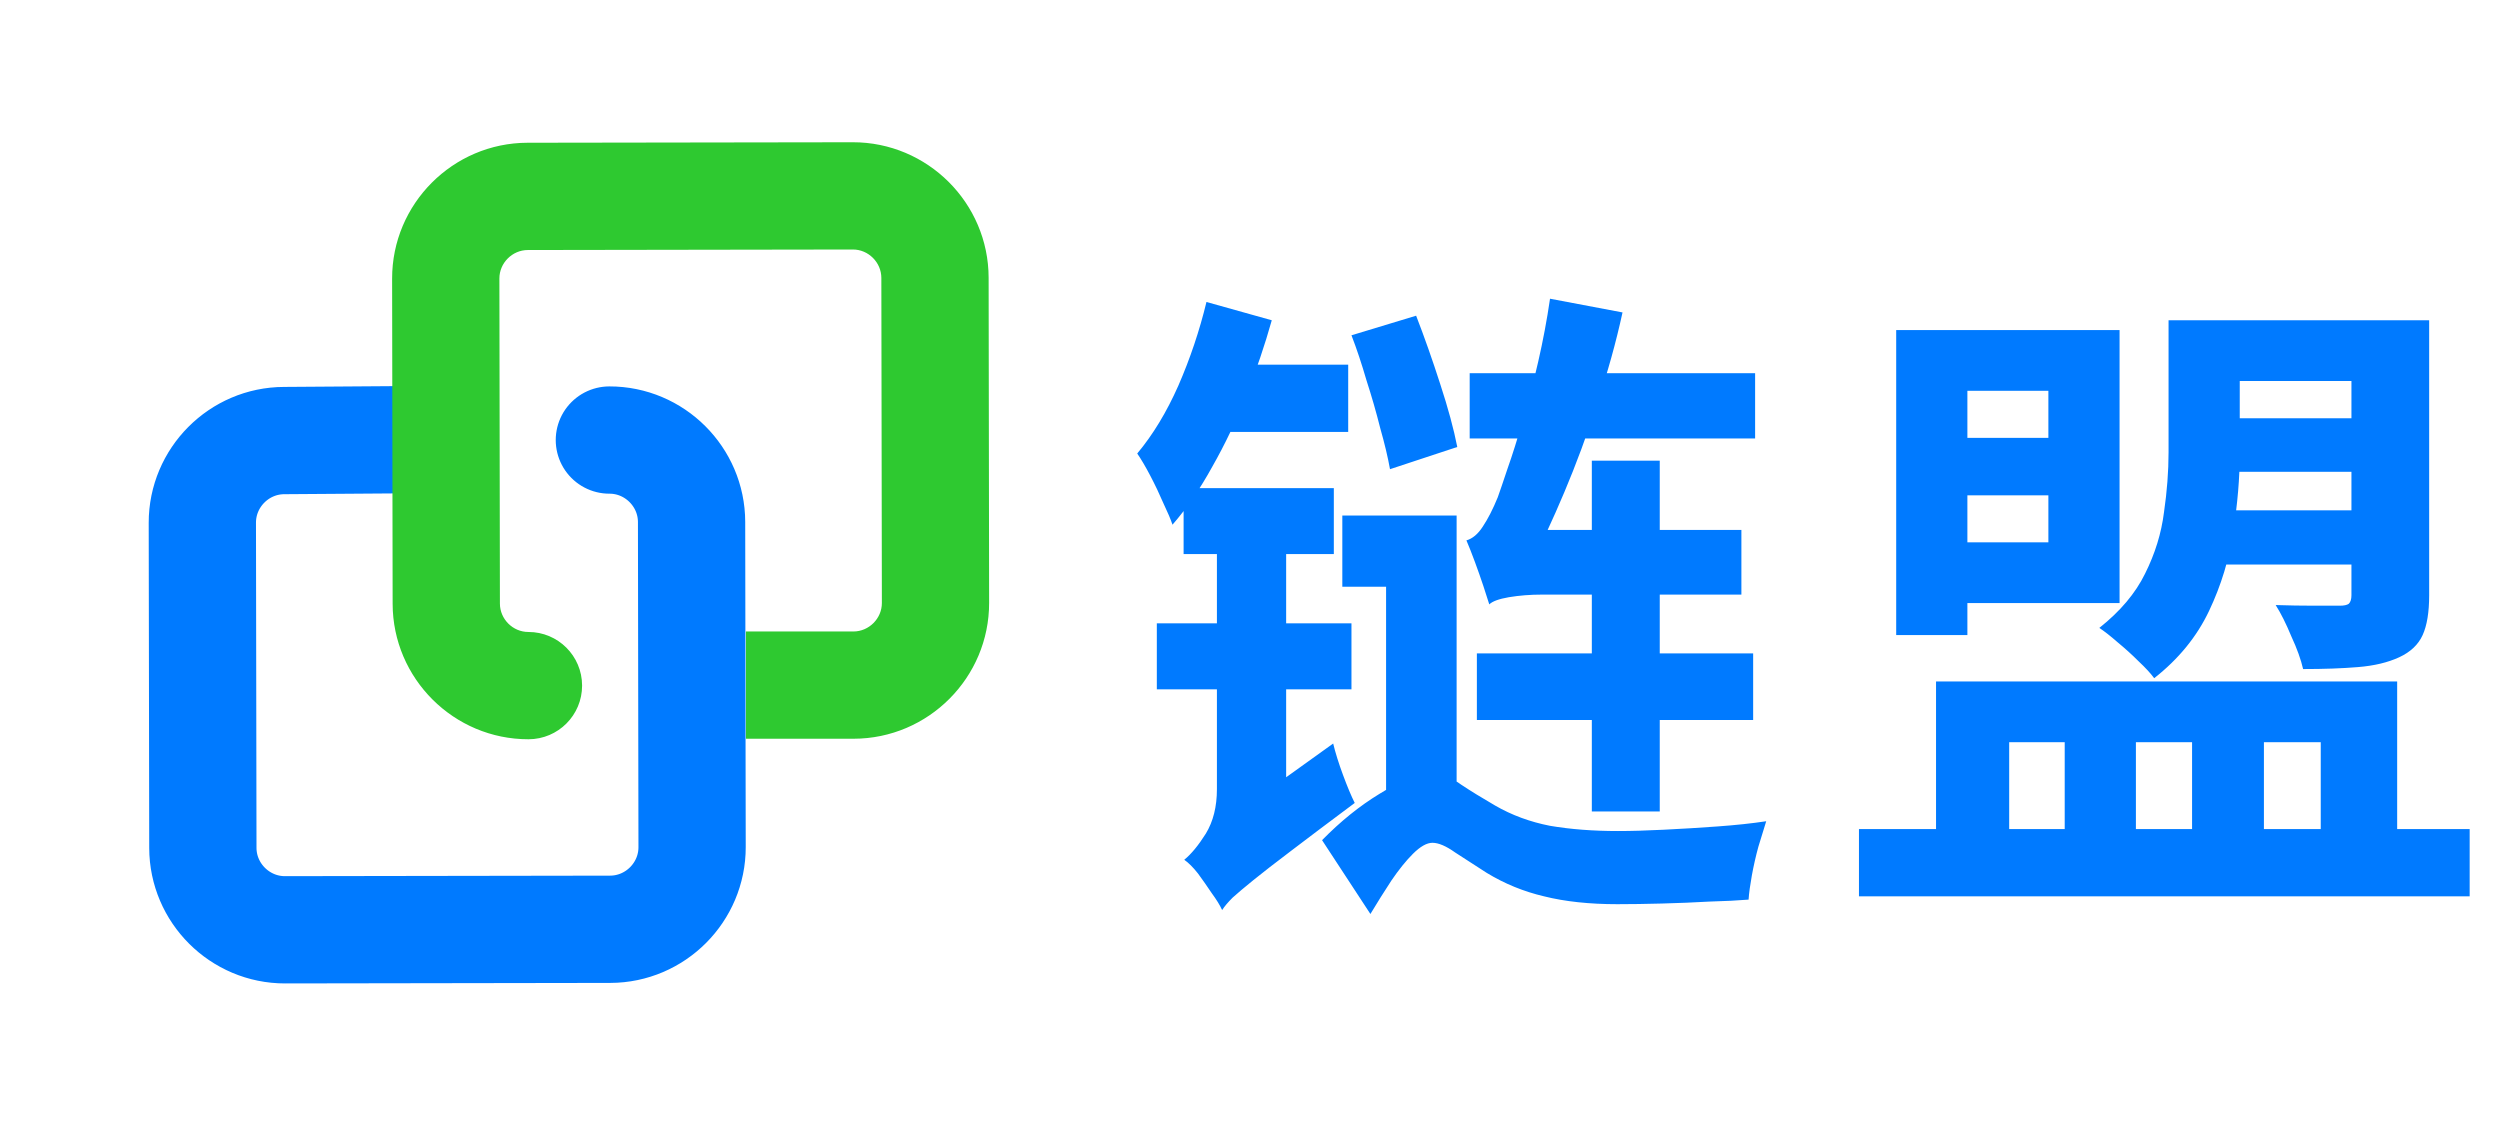 <svg width="111" height="50" viewBox="0 0 111 50" fill="none" xmlns="http://www.w3.org/2000/svg">
<path d="M27.056 19.538C29.059 19.535 30.703 21.172 30.706 23.177L30.717 30.394L30.729 37.611C30.732 39.614 29.095 41.257 27.09 41.26L12.656 41.283C10.653 41.286 9.01 39.65 9.007 37.645L8.984 23.211C8.981 21.207 10.617 19.564 12.622 19.561L19.011 19.515" stroke="#007AFF" stroke-width="4.763" stroke-linecap="round" stroke-linejoin="round"/>
<path d="M23.468 32.823C24.783 32.821 25.847 31.753 25.845 30.438C25.843 29.122 24.775 28.058 23.46 28.06L23.464 30.442L23.468 32.823ZM19.814 26.803L22.196 26.799L22.196 26.799L19.814 26.803ZM19.792 12.369L22.173 12.366L22.173 12.366L19.792 12.369ZM23.43 8.72L23.434 11.101L23.434 11.101L23.43 8.72ZM37.864 8.697L37.868 11.078L37.868 11.078L37.864 8.697ZM41.514 12.335L39.132 12.339L39.132 12.339L41.514 12.335ZM41.536 26.769L39.155 26.773L39.155 26.773L41.536 26.769ZM37.898 30.419L37.898 32.8L37.901 32.8L37.898 30.419ZM35.5 28.038L33.119 28.038L33.119 32.8L35.5 32.8L35.5 30.419L35.5 28.038ZM23.464 30.442L23.46 28.06C22.771 28.061 22.197 27.489 22.196 26.799L19.814 26.803L17.433 26.807C17.438 30.128 20.15 32.828 23.468 32.823L23.464 30.442ZM19.814 26.803L22.196 26.799L22.173 12.366L19.792 12.369L17.41 12.373L17.433 26.807L19.814 26.803ZM19.792 12.369L22.173 12.366C22.172 11.677 22.745 11.102 23.434 11.101L23.43 8.72L23.426 6.338C20.105 6.344 17.405 9.055 17.41 12.373L19.792 12.369ZM23.43 8.72L23.434 11.101L37.868 11.078L37.864 8.697L37.86 6.316L23.426 6.338L23.43 8.72ZM37.864 8.697L37.868 11.078C38.556 11.077 39.131 11.65 39.132 12.339L41.514 12.335L43.895 12.332C43.89 9.011 41.178 6.31 37.86 6.316L37.864 8.697ZM41.514 12.335L39.132 12.339L39.155 26.773L41.536 26.769L43.917 26.765L43.895 12.332L41.514 12.335ZM41.536 26.769L39.155 26.773C39.156 27.462 38.583 28.036 37.894 28.038L37.898 30.419L37.901 32.8C41.222 32.795 43.923 30.083 43.917 26.765L41.536 26.769ZM37.898 30.419L37.898 28.038L35.5 28.038L35.5 30.419L35.5 32.8L37.898 32.8L37.898 30.419Z" fill="#2EC930"/>
<path d="M53.567 13.408L56.467 14.22C56.158 15.322 55.781 16.434 55.336 17.555C54.891 18.676 54.389 19.73 53.828 20.716C53.287 21.702 52.697 22.562 52.059 23.297C51.982 23.065 51.846 22.746 51.653 22.34C51.479 21.934 51.286 21.528 51.073 21.122C50.86 20.716 50.667 20.387 50.493 20.136C51.189 19.305 51.798 18.299 52.32 17.12C52.842 15.921 53.258 14.684 53.567 13.408ZM54.35 16.192H59.86V19.179H53.741L54.35 16.192ZM54.263 40.407L53.596 37.565L54.263 36.55L59.193 33.012C59.29 33.418 59.435 33.882 59.628 34.404C59.821 34.926 59.995 35.342 60.15 35.651C59.009 36.502 58.072 37.207 57.337 37.768C56.622 38.309 56.061 38.744 55.655 39.073C55.249 39.402 54.94 39.663 54.727 39.856C54.514 40.069 54.36 40.252 54.263 40.407ZM52.552 21.673H59.222V24.602H52.552V21.673ZM51.363 27.676H60.005V30.605H51.363V27.676ZM54.263 40.407C54.166 40.194 54.012 39.943 53.799 39.653C53.606 39.363 53.403 39.073 53.19 38.783C52.977 38.512 52.774 38.309 52.581 38.174C52.89 37.923 53.209 37.536 53.538 37.014C53.867 36.473 54.031 35.815 54.031 35.042V23.355H57.105V36.869C57.105 36.869 56.96 36.995 56.67 37.246C56.399 37.497 56.071 37.816 55.684 38.203C55.297 38.59 54.959 38.986 54.669 39.392C54.398 39.798 54.263 40.136 54.263 40.407ZM65.254 16.569H77.927V19.469H65.254V16.569ZM70.677 20.455H73.693V36.028H70.677V20.455ZM66.124 26.835C66.066 26.642 65.979 26.371 65.863 26.023C65.747 25.675 65.621 25.317 65.486 24.95C65.351 24.583 65.225 24.264 65.109 23.993C65.38 23.916 65.621 23.713 65.834 23.384C66.066 23.036 66.288 22.601 66.501 22.079C66.598 21.808 66.743 21.383 66.936 20.803C67.149 20.204 67.371 19.498 67.603 18.686C67.854 17.855 68.086 16.975 68.299 16.047C68.512 15.119 68.686 14.191 68.821 13.263L72.04 13.872C71.75 15.206 71.373 16.559 70.909 17.932C70.464 19.305 69.981 20.61 69.459 21.847C68.937 23.084 68.425 24.186 67.922 25.153V25.24C67.922 25.24 67.825 25.298 67.632 25.414C67.458 25.511 67.255 25.646 67.023 25.82C66.791 25.994 66.578 26.178 66.385 26.371C66.211 26.545 66.124 26.7 66.124 26.835ZM66.124 26.835V24.341L67.574 23.529H77.318V26.4H68.473C67.951 26.4 67.458 26.439 66.994 26.516C66.549 26.593 66.259 26.7 66.124 26.835ZM65.573 29.01H77.84V31.968H65.573V29.01ZM64.674 22.891V36.463H61.542V26.052H59.599V22.891H64.674ZM60.005 14.887L62.876 14.017C63.243 14.964 63.601 15.979 63.949 17.062C64.297 18.125 64.548 19.053 64.703 19.846L61.716 20.832C61.619 20.291 61.474 19.682 61.281 19.005C61.107 18.309 60.904 17.603 60.672 16.888C60.459 16.153 60.237 15.486 60.005 14.887ZM63.659 34.404C64.084 34.404 64.49 34.549 64.877 34.839C65.283 35.11 65.786 35.419 66.385 35.767C67.12 36.192 67.932 36.492 68.821 36.666C69.73 36.821 70.735 36.898 71.837 36.898C72.417 36.898 73.094 36.879 73.867 36.84C74.66 36.801 75.452 36.753 76.245 36.695C77.057 36.637 77.782 36.56 78.42 36.463C78.323 36.772 78.207 37.149 78.072 37.594C77.956 38.019 77.859 38.445 77.782 38.87C77.705 39.295 77.656 39.653 77.637 39.943C77.173 39.982 76.593 40.011 75.897 40.03C75.22 40.069 74.515 40.098 73.78 40.117C73.065 40.136 72.407 40.146 71.808 40.146C70.571 40.146 69.488 40.03 68.56 39.798C67.651 39.585 66.801 39.237 66.008 38.754C65.505 38.425 65.041 38.126 64.616 37.855C64.21 37.565 63.872 37.42 63.601 37.42C63.35 37.42 63.06 37.584 62.731 37.913C62.422 38.222 62.103 38.619 61.774 39.102C61.445 39.605 61.136 40.098 60.846 40.581L58.7 37.304C59.512 36.473 60.363 35.786 61.252 35.245C62.141 34.684 62.944 34.404 63.659 34.404ZM97.879 14.22H105.738V16.917H97.879V14.22ZM97.908 18.57H105.767V20.948H97.908V18.57ZM97.647 22.659H105.767V25.066H97.647V22.659ZM96.284 14.22H99.445V20.136C99.445 21.219 99.348 22.369 99.155 23.587C98.981 24.805 98.623 25.984 98.082 27.125C97.541 28.266 96.729 29.261 95.646 30.112C95.491 29.899 95.259 29.648 94.95 29.358C94.66 29.068 94.351 28.788 94.022 28.517C93.713 28.246 93.442 28.034 93.21 27.879C94.138 27.144 94.815 26.342 95.24 25.472C95.685 24.583 95.965 23.674 96.081 22.746C96.216 21.818 96.284 20.929 96.284 20.078V14.22ZM104.404 14.22H107.855V26.429C107.855 27.183 107.758 27.773 107.565 28.198C107.372 28.623 107.024 28.952 106.521 29.184C106.018 29.416 105.409 29.561 104.694 29.619C103.998 29.677 103.186 29.706 102.258 29.706C102.161 29.281 101.987 28.797 101.736 28.256C101.504 27.695 101.272 27.231 101.04 26.864C101.62 26.883 102.19 26.893 102.751 26.893C103.312 26.893 103.689 26.893 103.882 26.893C104.075 26.893 104.211 26.864 104.288 26.806C104.365 26.729 104.404 26.603 104.404 26.429V14.22ZM85.699 19.44H92.021V21.992H85.699V19.44ZM84.191 14.655H87.352V28.198H84.191V14.655ZM85.699 14.655H94.109V26.777H85.699V24.08H90.948V17.352H85.699V14.655ZM82.538 36.811H109.653V39.798H82.538V36.811ZM85.96 30.257H106.434V38.319H103.041V32.954H100.518V38.319H97.328V32.954H94.834V38.319H91.673V32.954H89.208V38.319H85.96V30.257Z" fill="#007AFF"/>
</svg>
